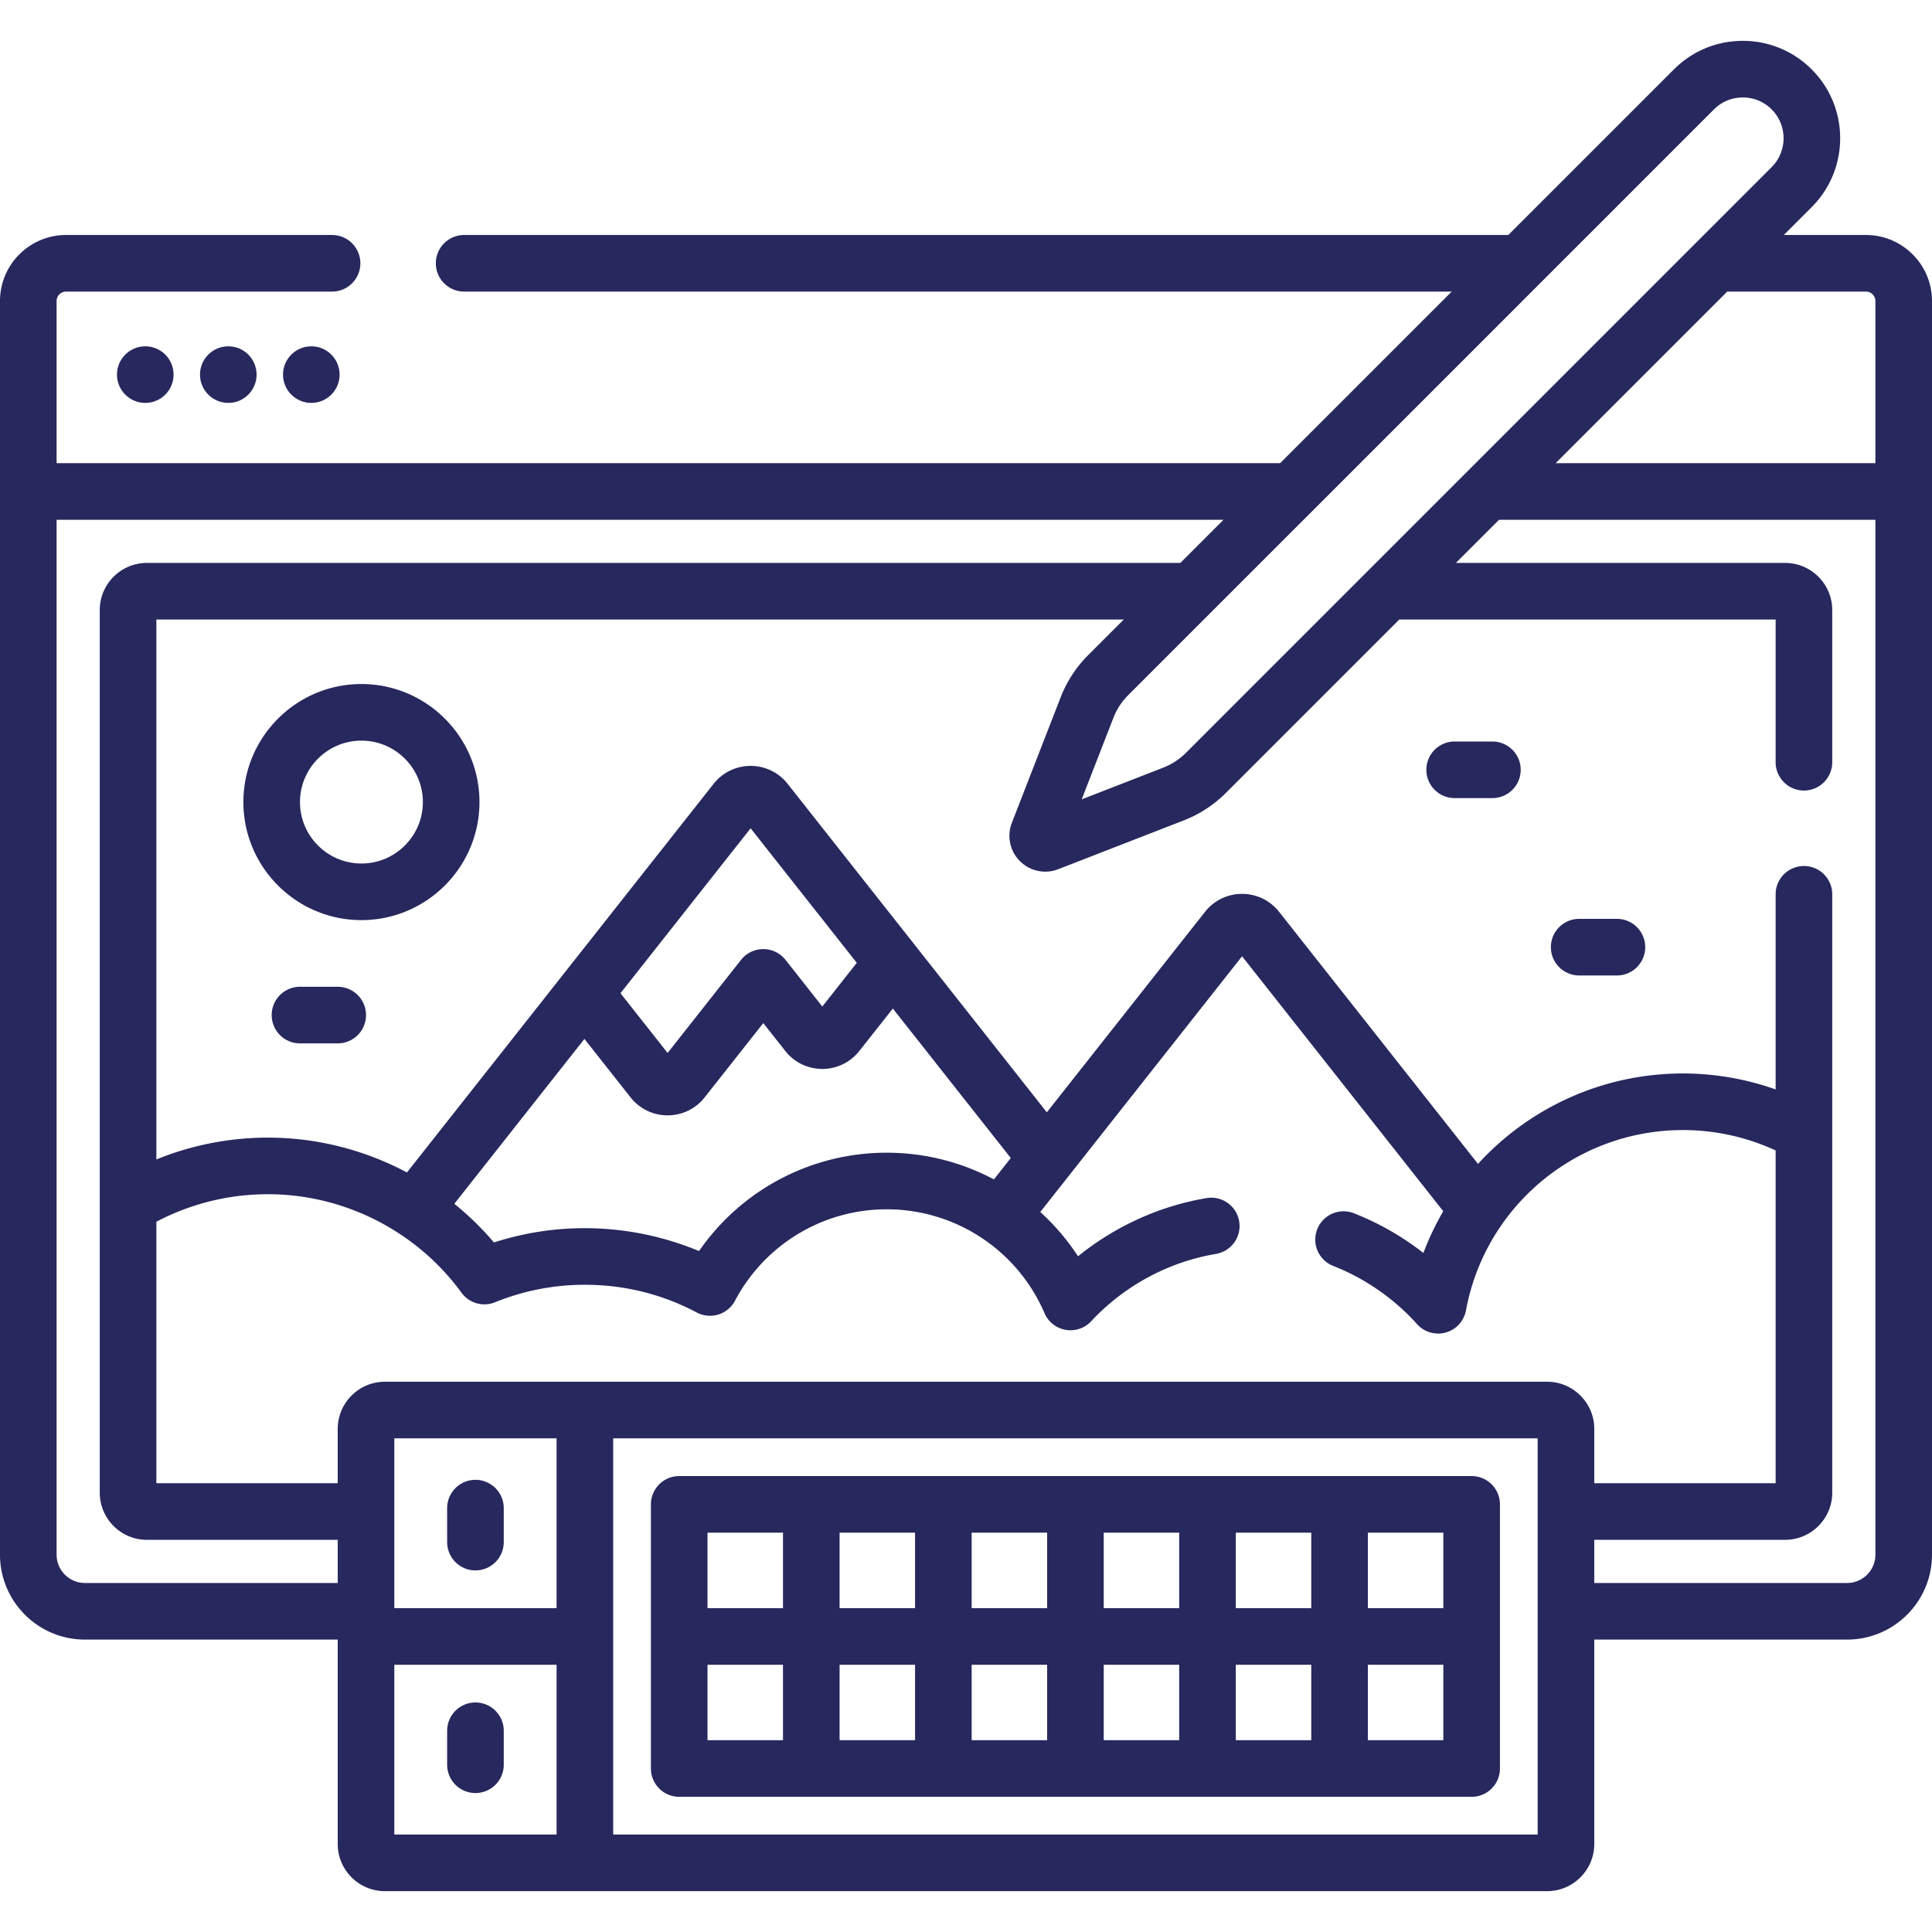 <svg xmlns="http://www.w3.org/2000/svg" version="1.1" xmlns:xlink="http://www.w3.org/1999/xlink" width="512" height="512" x="0" y="0" viewBox="0 0 512 512" style="enable-background:new 0 0 512 512" xml:space="preserve" class=""><g><circle cx="38.5" cy="99.275" r="7.5" fill="#27285d" opacity="1" data-original="#000000" class=""></circle><circle cx="60.5" cy="99.275" r="7.5" fill="#27285d" opacity="1" data-original="#000000" class=""></circle><circle cx="82.5" cy="99.275" r="7.5" fill="#27285d" opacity="1" data-original="#000000" class=""></circle><path d="M95.782 181.275c-17.249 0-31.282 14.033-31.282 31.282s14.033 31.282 31.282 31.282 31.282-14.033 31.282-31.282-14.033-31.282-31.282-31.282zm0 47.564c-8.978 0-16.282-7.304-16.282-16.282s7.304-16.282 16.282-16.282 16.282 7.304 16.282 16.282-7.304 16.282-16.282 16.282zM126 416.174a7.5 7.5 0 0 0 7.5-7.5v-9a7.5 7.5 0 0 0-15 0v9a7.5 7.5 0 0 0 7.5 7.5zM126 475.174a7.5 7.5 0 0 0 7.5-7.5v-9a7.5 7.5 0 0 0-15 0v9a7.5 7.5 0 0 0 7.5 7.5z" fill="#27285d" opacity="1" data-original="#000000" class=""></path><path d="M494.5 62.275h-21.767l7.381-7.381c10.064-10.065 10.064-26.442 0-36.507-4.875-4.876-11.358-7.561-18.253-7.561-6.896 0-13.378 2.685-18.253 7.561L399.72 62.275H123a7.5 7.5 0 0 0 0 15h261.719l-45.468 45.468H15V79.775c0-1.378 1.122-2.5 2.5-2.5H88a7.5 7.5 0 0 0 0-15H17.5c-9.649 0-17.5 7.851-17.5 17.5v332.232c0 12.407 10.093 22.5 22.5 22.5h67v54.167c0 6.893 5.607 12.5 12.5 12.5h308c6.893 0 12.5-5.607 12.5-12.5v-54.167h67c12.407 0 22.5-10.093 22.5-22.5V79.775c0-9.65-7.851-17.5-17.5-17.5zm-40.287-33.281c2.042-2.042 4.758-3.167 7.646-3.167s5.604 1.125 7.646 3.167c4.217 4.216 4.217 11.078 0 15.294L314.289 199.505a17.376 17.376 0 0 1-6.031 3.935l-21.597 8.399 8.399-21.597a17.413 17.413 0 0 1 3.935-6.032zM89.5 419.507h-67c-4.136 0-7.5-3.364-7.5-7.5V137.743h309.251l-11.436 11.436H38.936c-6.893 0-12.5 5.607-12.5 12.5v233.892c0 6.893 5.607 12.5 12.5 12.5H89.5zm58 66.667h-43v-45h43zm0-60h-43v-45h43zm260 60h-245v-105h245zm2.5-120H102c-6.893 0-12.5 5.607-12.5 12.5v14.397H41.436v-69.298A63.398 63.398 0 0 1 71 316.48c20.193 0 39.374 9.759 51.31 26.106a7.498 7.498 0 0 0 8.873 2.528A63.15 63.15 0 0 1 155 340.479c10.46 0 20.434 2.471 29.644 7.344a7.498 7.498 0 0 0 10.134-3.116c7.923-14.945 23.335-24.229 40.222-24.229a45.485 45.485 0 0 1 41.803 27.519 7.498 7.498 0 0 0 12.377 2.142c8.741-9.391 20.483-15.726 33.062-17.84a7.501 7.501 0 0 0 6.154-8.639c-.687-4.086-4.563-6.836-8.639-6.154-12.457 2.093-24.256 7.475-34.07 15.427a60.423 60.423 0 0 0-10.004-11.74l53.477-67.773 53.318 67.572a73.014 73.014 0 0 0-5.263 11.056 73.75 73.75 0 0 0-18.485-10.549 7.5 7.5 0 0 0-5.461 13.97c8.468 3.31 16.169 8.651 22.271 15.448a7.5 7.5 0 0 0 12.956-3.647c5.12-27.693 29.304-47.794 57.504-47.794 8.491 0 16.9 1.859 24.564 5.406v88.186H422.5v-14.397c0-6.89-5.607-12.497-12.5-12.497zm-242.891-75.351a12.427 12.427 0 0 0 9.812 4.757 12.43 12.43 0 0 0 9.813-4.756l15.542-19.697 5.832 7.391a12.428 12.428 0 0 0 9.813 4.758c3.851 0 7.428-1.734 9.813-4.757l8.876-11.248 31.258 39.614-4.473 5.669A60.423 60.423 0 0 0 235 305.48a60.379 60.379 0 0 0-49.744 26.064A78.774 78.774 0 0 0 155 325.48a78.058 78.058 0 0 0-24.1 3.786 78.393 78.393 0 0 0-10.501-10.245l34.48-43.697zm-2.676-27.608 34.489-43.709 28.135 35.656-9.134 11.577-9.758-12.366a7.501 7.501 0 0 0-11.776 0l-19.467 24.671zM497 412.007c0 4.136-3.364 7.5-7.5 7.5h-67v-11.436h50.564c6.893 0 12.5-5.607 12.5-12.5V237a7.5 7.5 0 0 0-15 0v51.714A73.601 73.601 0 0 0 446 284.479c-21.296 0-40.769 9.128-54.315 23.967l-52.712-66.803c-2.386-3.023-5.962-4.757-9.813-4.757s-7.428 1.734-9.812 4.757l-41.926 53.133-68.687-87.049c-2.386-3.023-5.962-4.757-9.813-4.757s-7.428 1.734-9.812 4.757l-81.263 102.987c-11.221-5.972-23.864-9.234-36.846-9.234a78.4 78.4 0 0 0-29.564 5.789v-143.09h256.378l-9.426 9.426a32.303 32.303 0 0 0-7.309 11.201l-12.929 33.246a9.502 9.502 0 0 0 8.856 12.943 9.474 9.474 0 0 0 3.44-.646l33.247-12.929a32.283 32.283 0 0 0 11.201-7.31l45.932-45.932h99.736V202a7.5 7.5 0 0 0 15 0v-40.321c0-6.893-5.607-12.5-12.5-12.5h-87.235l11.436-11.436H497zm0-289.264h-84.735l45.468-45.468H494.5c1.378 0 2.5 1.122 2.5 2.5z" fill="#27285d" opacity="1" data-original="#000000" class=""></path><path d="M180 476.174h210a7.5 7.5 0 0 0 7.5-7.5v-70a7.5 7.5 0 0 0-7.5-7.5H180a7.5 7.5 0 0 0-7.5 7.5v70a7.5 7.5 0 0 0 7.5 7.5zm182.5-70h20v20h-20zm0 35h20v20h-20zm-35-35h20v20h-20zm0 35h20v20h-20zm-35-35h20v20h-20zm0 35h20v20h-20zm-35-35h20v20h-20zm0 35h20v20h-20zm-35-35h20v20h-20zm0 35h20v20h-20zm-35-35h20v20h-20zm0 35h20v20h-20zM395.5 196.507h-10a7.5 7.5 0 0 0 0 15h10a7.5 7.5 0 0 0 0-15zM428.5 243.507h-10a7.5 7.5 0 0 0 0 15h10a7.5 7.5 0 0 0 0-15zM89.5 261.507h-10a7.5 7.5 0 0 0 0 15h10a7.5 7.5 0 0 0 0-15z" fill="#27285d" opacity="1" data-original="#000000" class=""></path></g></svg>